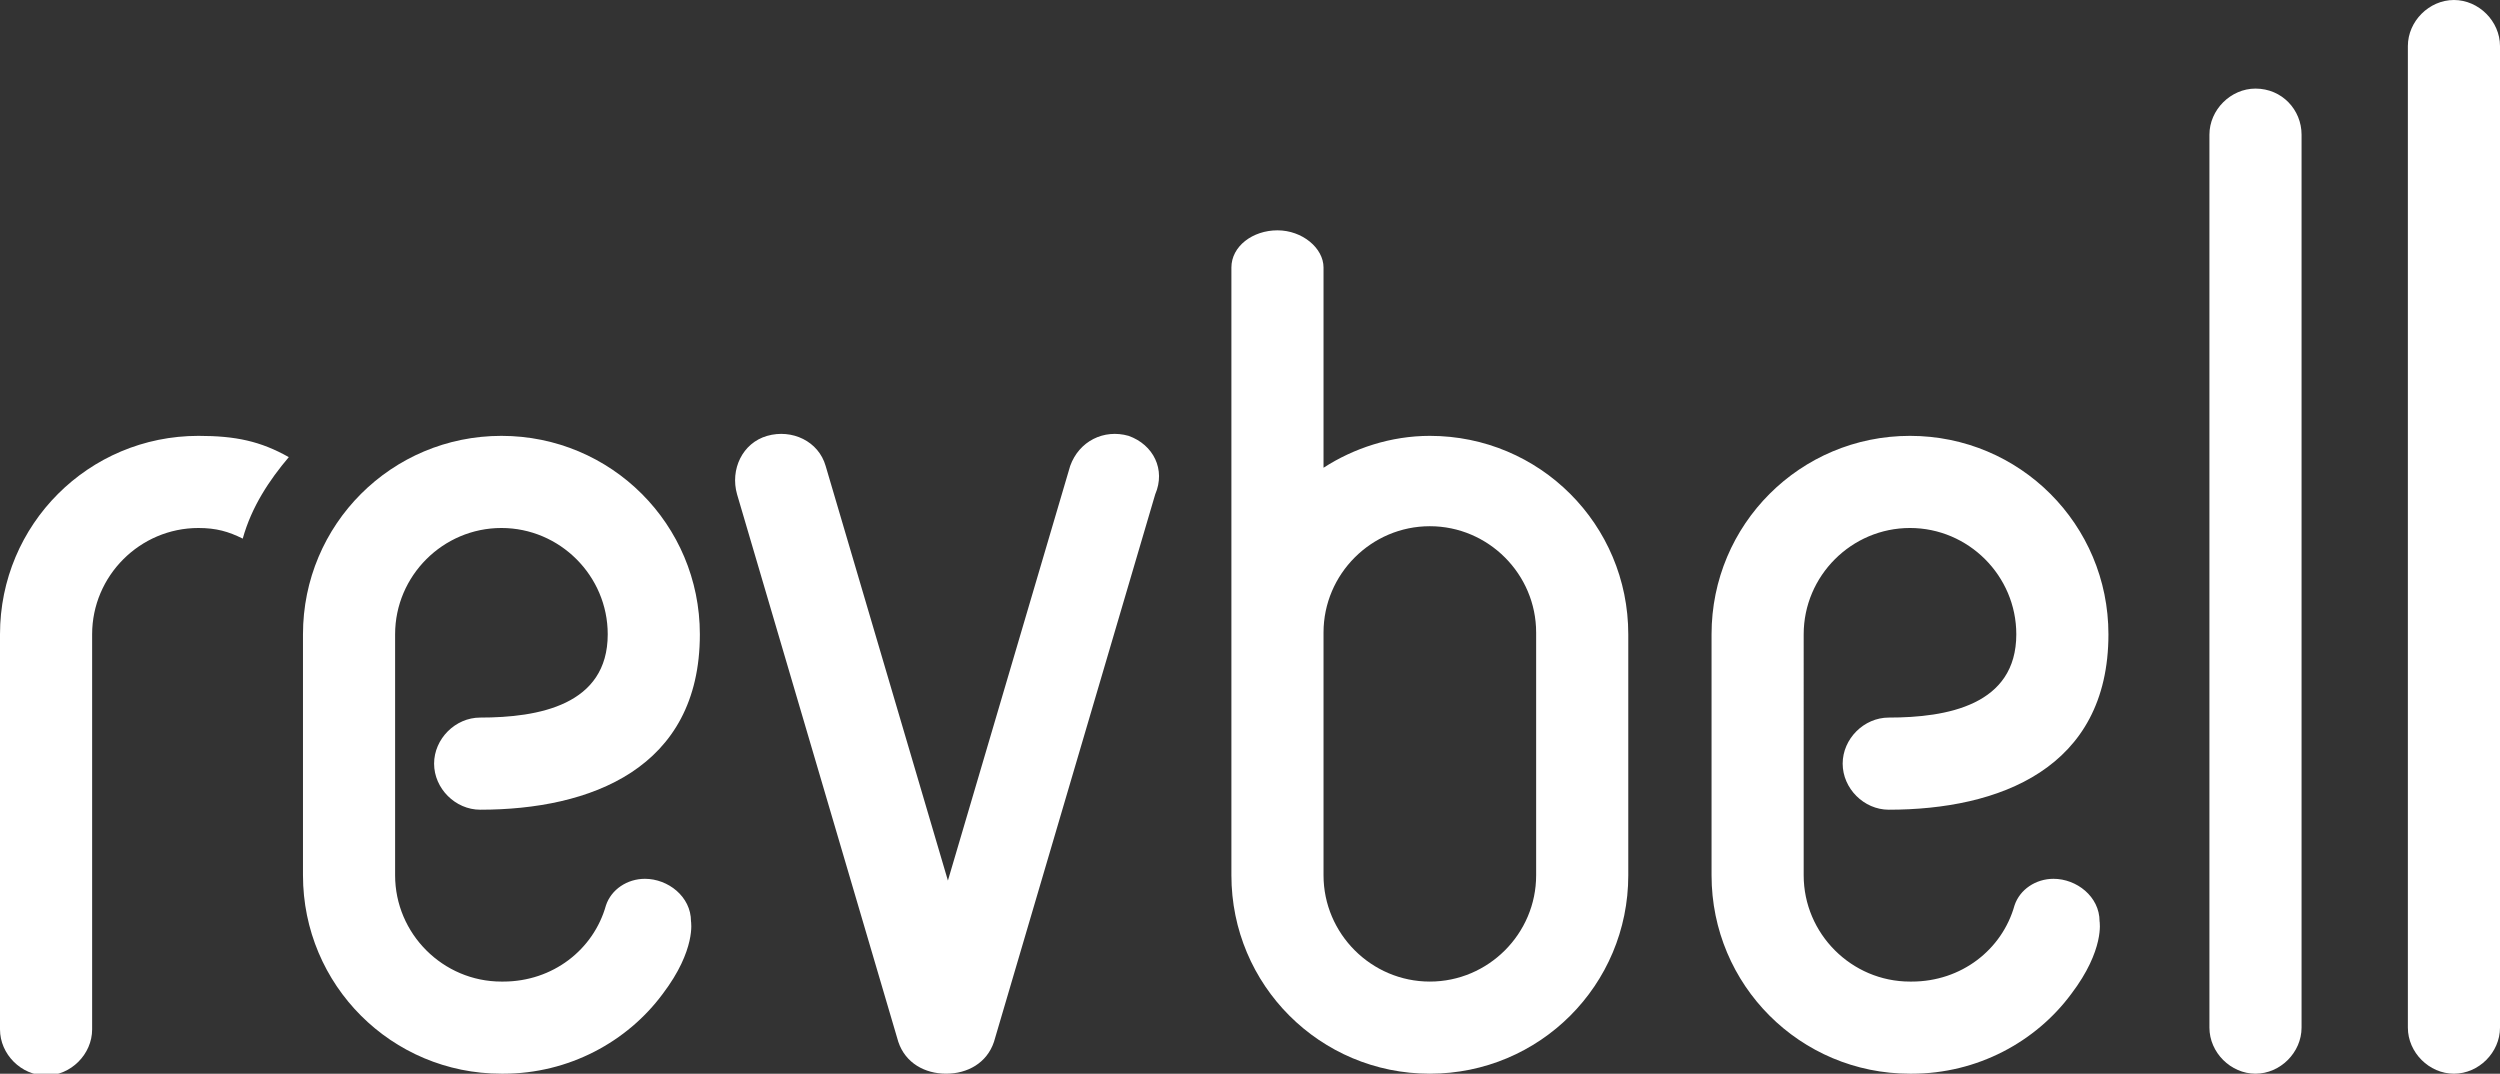 <?xml version="1.0" encoding="utf-8"?>
<!-- Generator: Adobe Illustrator 26.2.1, SVG Export Plug-In . SVG Version: 6.00 Build 0)  -->
<svg version="1.1" id="Calque_1" xmlns="http://www.w3.org/2000/svg" xmlns:xlink="http://www.w3.org/1999/xlink" x="0px" y="0px"
	 viewBox="0 0 141.1 60.6" style="enable-background:new 0 0 141.1 60.6;" xml:space="preserve">
<rect x="0" y="0" width="141.1" height="60.6" fill="#333333" stroke="none"/>
<style type="text/css">
	.st0{fill:#FFFFFF;}
</style>
<g>
	<path class="st0" d="M127.3,5c-1.4,0-2.6,1.2-2.6,2.6V58c0,1.4,1.2,2.6,2.6,2.6s2.6-1.2,2.6-2.6V7.6C129.9,6.2,128.8,5,127.3,5z"/>
	<path class="st0" d="M63.7,24.6c-1.4-0.4-2.8,0.3-3.3,1.7l-6.9,23.4l-6.9-23.4c-0.4-1.4-1.9-2.1-3.3-1.7c-1.4,0.4-2.1,1.9-1.7,3.3
		l9.1,30.9c0.4,1.2,1.5,1.8,2.7,1.8c1.2,0,2.3-0.6,2.7-1.8l9.1-30.9C65.8,26.5,65.1,25.1,63.7,24.6z"/>
	<path class="st0" d="M138.5,0c-1.4,0-2.6,1.2-2.6,2.6V58c0,1.4,1.2,2.6,2.6,2.6s2.6-1.2,2.6-2.6V2.6C141.1,1.2,139.9,0,138.5,0z"/>
	<path class="st0" d="M118.5,52c0-1.4-1.3-2.4-2.6-2.4c-1,0-1.9,0.6-2.2,1.5c0,0,0,0,0,0c-0.7,2.5-3,4.3-5.8,4.3h-0.1
		c-3.3,0-6-2.7-6-6V35.8c0-3.3,2.7-6,6-6l0,0c3.3,0,6,2.7,6,6c0,4-3.9,4.7-7.2,4.7c-1.4,0-2.6,1.2-2.6,2.6c0,1.4,1.2,2.6,2.6,2.6
		l0,0c6.2,0,12.4-2.3,12.4-9.9c0-6.2-5-11.2-11.2-11.2c-6.2,0-11.2,5-11.2,11.2v13.6c0,6.2,5,11.2,11.2,11.2h0.1c3.7,0,7-1.8,9-4.5
		C118.8,53.6,118.5,52,118.5,52z"/>
	<path class="st0" d="M39,52c0-1.4-1.3-2.4-2.6-2.4c-1,0-1.9,0.6-2.2,1.5c0,0,0,0,0,0c-0.7,2.5-3,4.3-5.8,4.3h-0.1c-3.3,0-6-2.7-6-6
		V35.8c0-3.3,2.7-6,6-6l0,0c3.3,0,6,2.7,6,6c0,4-3.9,4.7-7.2,4.7c-1.4,0-2.6,1.2-2.6,2.6c0,1.4,1.2,2.6,2.6,2.6l0,0
		c6.2,0,12.4-2.3,12.4-9.9c0-6.2-5-11.2-11.2-11.2s-11.2,5-11.2,11.2v13.6c0,6.2,5,11.2,11.2,11.2h0.1c3.7,0,7-1.8,9-4.5
		C39.3,53.6,39,52,39,52z"/>
	<path class="st0" d="M91.9,35.8c0-6.2-5-11.2-11.2-11.2c-2.2,0-4.3,0.7-6,1.8V15.1c0-1.1-1.2-2.1-2.6-2.1s-2.6,0.9-2.6,2.1v34.3
		c0,6.2,5,11.2,11.2,11.2s11.2-5,11.2-11.2L91.9,35.8L91.9,35.8z M86.7,49.4c0,3.3-2.7,6-6,6s-6-2.7-6-6v-7h0v-6.7c0-3.3,2.7-6,6-6
		s6,2.7,6,6v7h0V49.4z"/>
	<path class="st0" d="M16.3,25.8c-1.6-0.9-3-1.2-5.1-1.2C5,24.6,0,29.6,0,35.8L0,58c0,0,0,0,0,0.1c0,1.4,1.2,2.6,2.6,2.6
		s2.6-1.2,2.6-2.6l0,0h0l0-22.3c0-3.3,2.7-6,6-6c1,0,1.7,0.2,2.5,0.6C14.2,28.6,15.2,27.1,16.3,25.8z"/>
</g>
</svg>
